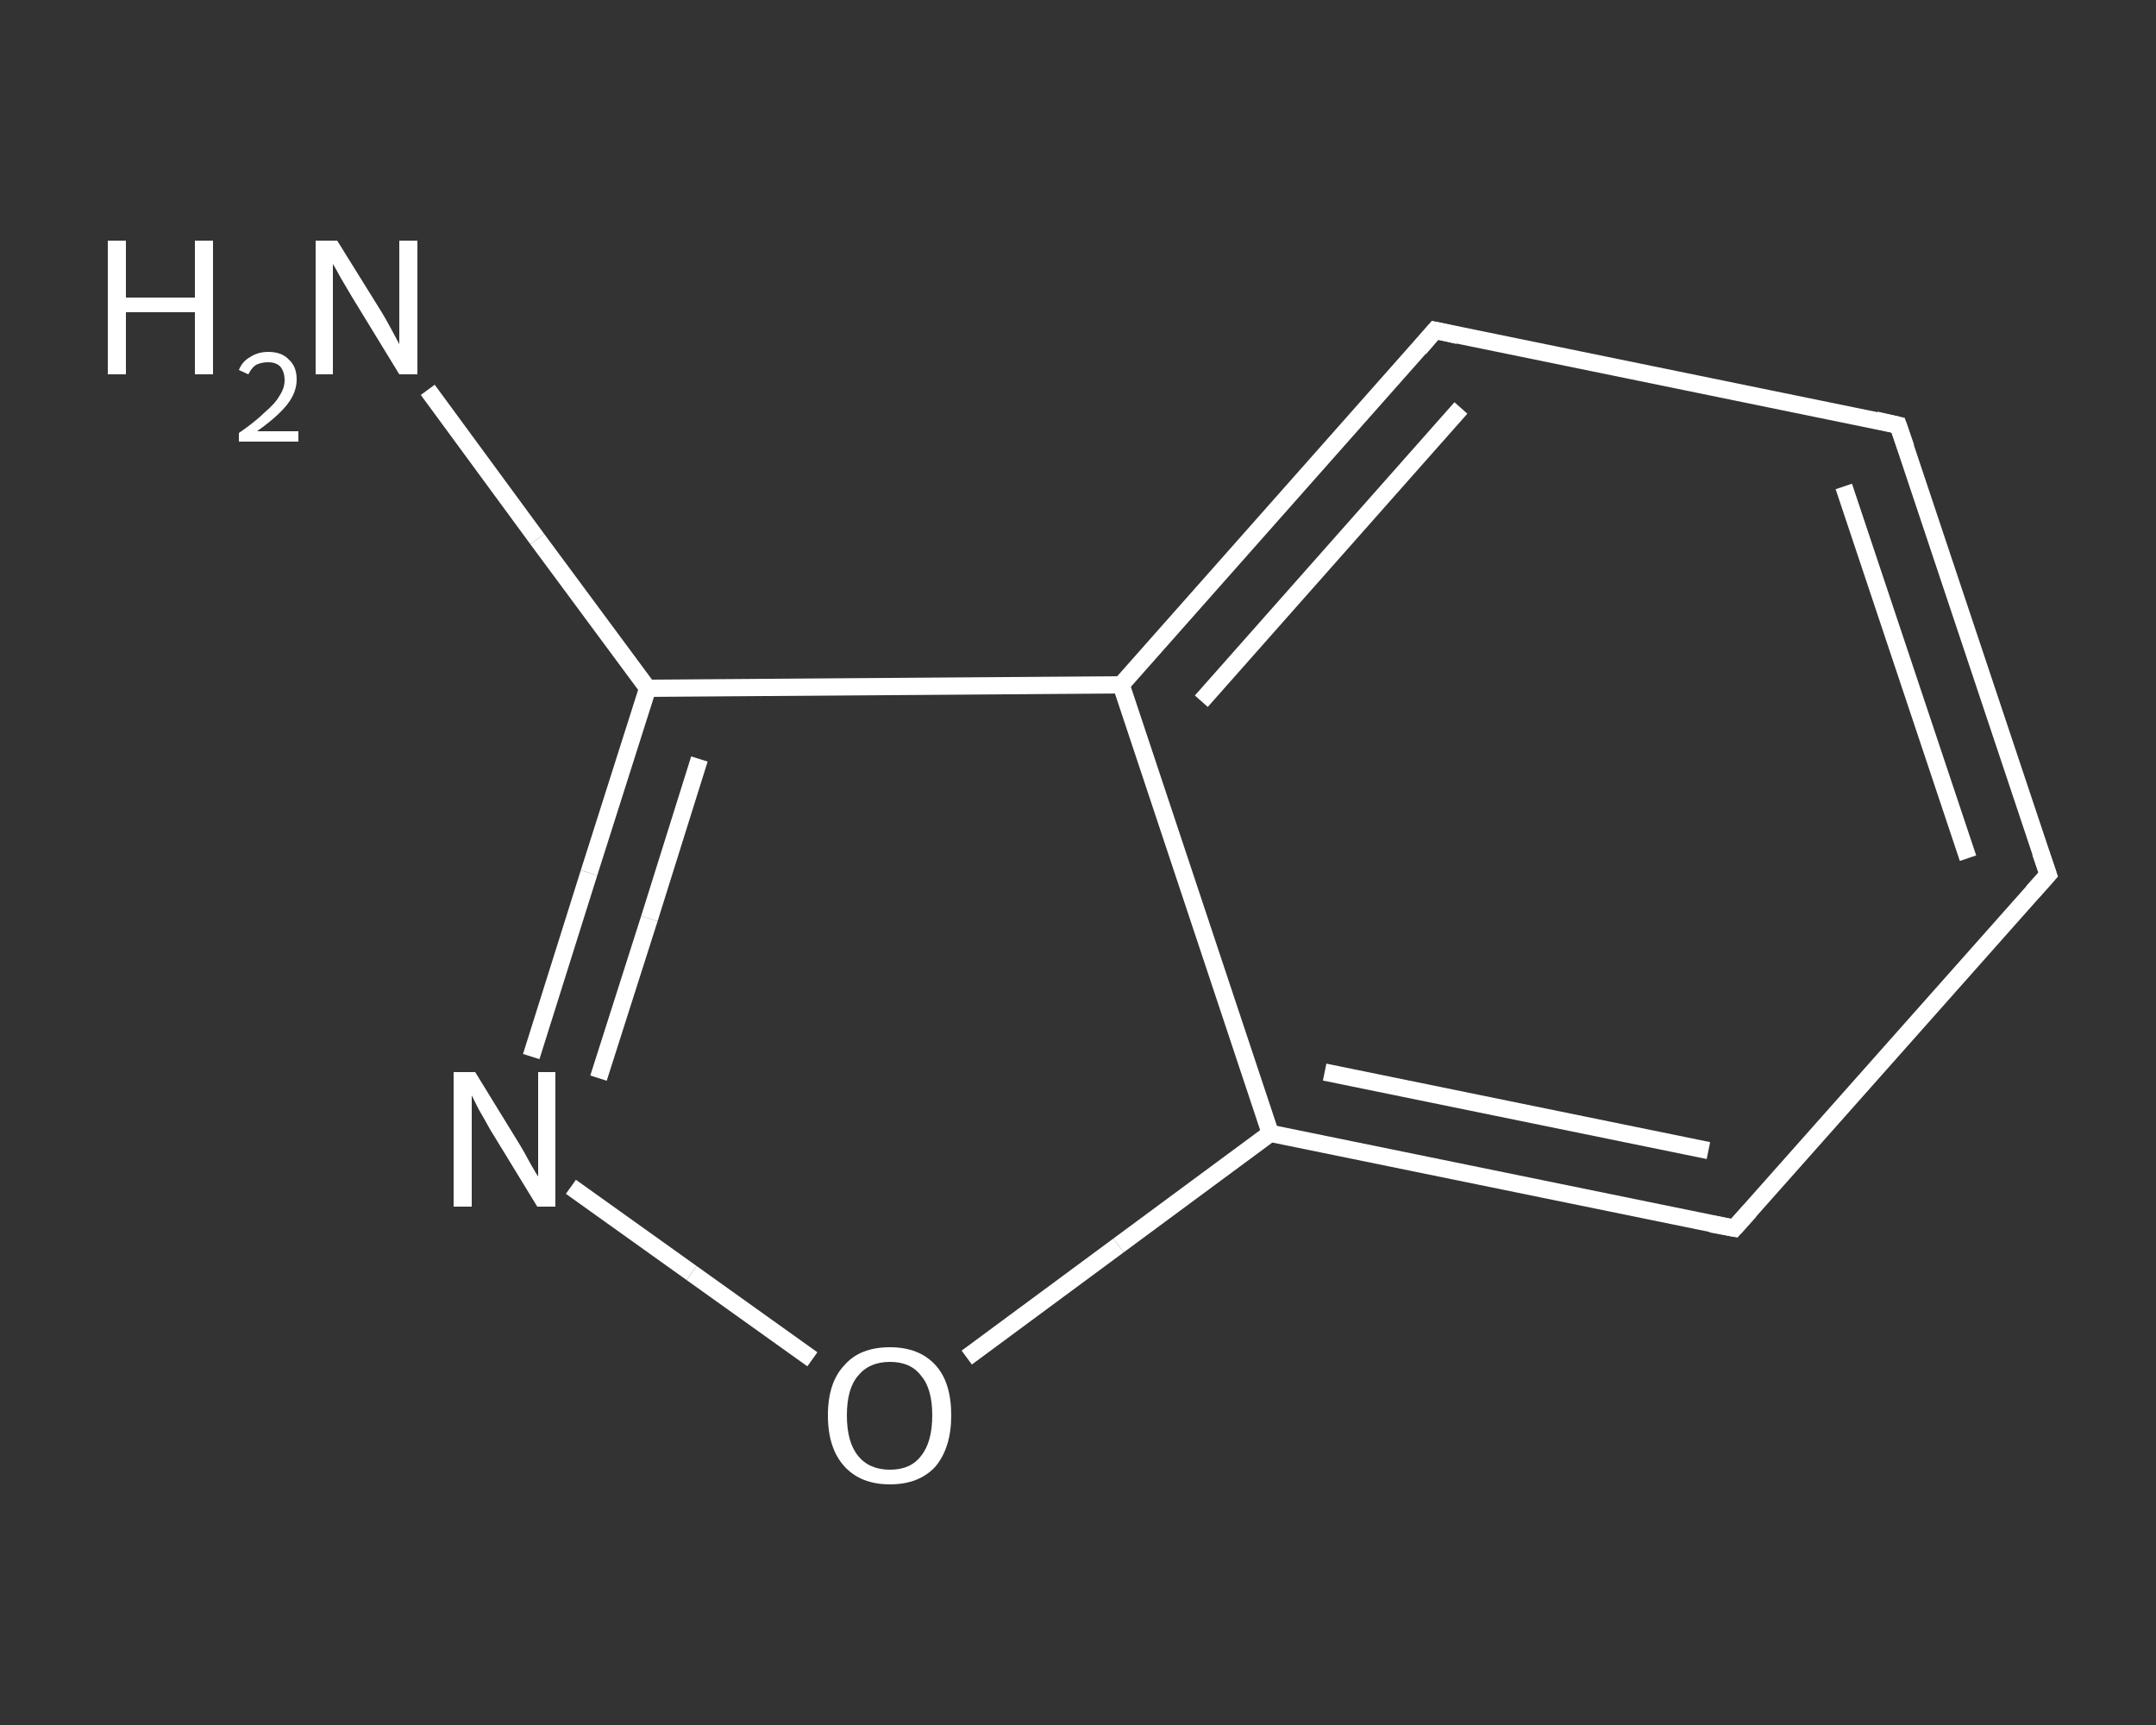 <?xml version='1.0' encoding='iso-8859-1'?>
<svg version='1.1' baseProfile='full'
              xmlns='http://www.w3.org/2000/svg'
                      xmlns:rdkit='http://www.rdkit.org/xml'
                      xmlns:xlink='http://www.w3.org/1999/xlink'
                  xml:space='preserve'
width='250px' height='200px' viewBox='0 0 250 200'>
<rect x="0" y="0" width="250" height="200" fill="#333333" stroke="none"/>
<!-- END OF HEADER -->
<rect style='opacity:1.0;fill:transparent;stroke:none' width='250.0' height='200.0' x='0.0' y='0.0'> </rect>
<path class='bond-0 atom-0 atom-1' d='M 49.6,45.2 L 62.3,62.5' style='fill:none;fill-rule:evenodd;stroke:#FFFFFF;stroke-width:2.0px;stroke-linecap:butt;stroke-linejoin:miter;stroke-opacity:1' />
<path class='bond-0 atom-0 atom-1' d='M 62.3,62.5 L 75.1,79.8' style='fill:none;fill-rule:evenodd;stroke:#FFFFFF;stroke-width:2.0px;stroke-linecap:butt;stroke-linejoin:miter;stroke-opacity:1' />
<path class='bond-1 atom-1 atom-2' d='M 75.1,79.8 L 68.3,101.2' style='fill:none;fill-rule:evenodd;stroke:#FFFFFF;stroke-width:2.0px;stroke-linecap:butt;stroke-linejoin:miter;stroke-opacity:1' />
<path class='bond-1 atom-1 atom-2' d='M 68.3,101.2 L 61.6,122.5' style='fill:none;fill-rule:evenodd;stroke:#FFFFFF;stroke-width:2.0px;stroke-linecap:butt;stroke-linejoin:miter;stroke-opacity:1' />
<path class='bond-1 atom-1 atom-2' d='M 81.1,88.0 L 75.3,106.5' style='fill:none;fill-rule:evenodd;stroke:#FFFFFF;stroke-width:2.0px;stroke-linecap:butt;stroke-linejoin:miter;stroke-opacity:1' />
<path class='bond-1 atom-1 atom-2' d='M 75.3,106.5 L 69.4,125.0' style='fill:none;fill-rule:evenodd;stroke:#FFFFFF;stroke-width:2.0px;stroke-linecap:butt;stroke-linejoin:miter;stroke-opacity:1' />
<path class='bond-2 atom-2 atom-3' d='M 66.2,137.6 L 80.2,147.6' style='fill:none;fill-rule:evenodd;stroke:#FFFFFF;stroke-width:2.0px;stroke-linecap:butt;stroke-linejoin:miter;stroke-opacity:1' />
<path class='bond-2 atom-2 atom-3' d='M 80.2,147.6 L 94.2,157.6' style='fill:none;fill-rule:evenodd;stroke:#FFFFFF;stroke-width:2.0px;stroke-linecap:butt;stroke-linejoin:miter;stroke-opacity:1' />
<path class='bond-3 atom-3 atom-4' d='M 112.1,157.4 L 129.7,144.4' style='fill:none;fill-rule:evenodd;stroke:#FFFFFF;stroke-width:2.0px;stroke-linecap:butt;stroke-linejoin:miter;stroke-opacity:1' />
<path class='bond-3 atom-3 atom-4' d='M 129.7,144.4 L 147.3,131.4' style='fill:none;fill-rule:evenodd;stroke:#FFFFFF;stroke-width:2.0px;stroke-linecap:butt;stroke-linejoin:miter;stroke-opacity:1' />
<path class='bond-4 atom-4 atom-5' d='M 147.3,131.4 L 201.1,142.4' style='fill:none;fill-rule:evenodd;stroke:#FFFFFF;stroke-width:2.0px;stroke-linecap:butt;stroke-linejoin:miter;stroke-opacity:1' />
<path class='bond-4 atom-4 atom-5' d='M 153.6,124.3 L 198.1,133.4' style='fill:none;fill-rule:evenodd;stroke:#FFFFFF;stroke-width:2.0px;stroke-linecap:butt;stroke-linejoin:miter;stroke-opacity:1' />
<path class='bond-5 atom-5 atom-6' d='M 201.1,142.4 L 237.5,101.4' style='fill:none;fill-rule:evenodd;stroke:#FFFFFF;stroke-width:2.0px;stroke-linecap:butt;stroke-linejoin:miter;stroke-opacity:1' />
<path class='bond-6 atom-6 atom-7' d='M 237.5,101.4 L 220.1,49.3' style='fill:none;fill-rule:evenodd;stroke:#FFFFFF;stroke-width:2.0px;stroke-linecap:butt;stroke-linejoin:miter;stroke-opacity:1' />
<path class='bond-6 atom-6 atom-7' d='M 228.2,99.5 L 213.8,56.4' style='fill:none;fill-rule:evenodd;stroke:#FFFFFF;stroke-width:2.0px;stroke-linecap:butt;stroke-linejoin:miter;stroke-opacity:1' />
<path class='bond-7 atom-7 atom-8' d='M 220.1,49.3 L 166.4,38.3' style='fill:none;fill-rule:evenodd;stroke:#FFFFFF;stroke-width:2.0px;stroke-linecap:butt;stroke-linejoin:miter;stroke-opacity:1' />
<path class='bond-8 atom-8 atom-9' d='M 166.4,38.3 L 130.0,79.4' style='fill:none;fill-rule:evenodd;stroke:#FFFFFF;stroke-width:2.0px;stroke-linecap:butt;stroke-linejoin:miter;stroke-opacity:1' />
<path class='bond-8 atom-8 atom-9' d='M 169.4,47.3 L 139.3,81.3' style='fill:none;fill-rule:evenodd;stroke:#FFFFFF;stroke-width:2.0px;stroke-linecap:butt;stroke-linejoin:miter;stroke-opacity:1' />
<path class='bond-9 atom-9 atom-1' d='M 130.0,79.4 L 75.1,79.8' style='fill:none;fill-rule:evenodd;stroke:#FFFFFF;stroke-width:2.0px;stroke-linecap:butt;stroke-linejoin:miter;stroke-opacity:1' />
<path class='bond-10 atom-9 atom-4' d='M 130.0,79.4 L 147.3,131.4' style='fill:none;fill-rule:evenodd;stroke:#FFFFFF;stroke-width:2.0px;stroke-linecap:butt;stroke-linejoin:miter;stroke-opacity:1' />
<path d='M 198.4,141.9 L 201.1,142.4 L 202.9,140.4' style='fill:none;stroke:#FFFFFF;stroke-width:2.0px;stroke-linecap:butt;stroke-linejoin:miter;stroke-opacity:1;' />
<path d='M 235.7,103.4 L 237.5,101.4 L 236.6,98.8' style='fill:none;stroke:#FFFFFF;stroke-width:2.0px;stroke-linecap:butt;stroke-linejoin:miter;stroke-opacity:1;' />
<path d='M 221.0,51.9 L 220.1,49.3 L 217.5,48.7' style='fill:none;stroke:#FFFFFF;stroke-width:2.0px;stroke-linecap:butt;stroke-linejoin:miter;stroke-opacity:1;' />
<path d='M 169.1,38.9 L 166.4,38.3 L 164.6,40.4' style='fill:none;stroke:#FFFFFF;stroke-width:2.0px;stroke-linecap:butt;stroke-linejoin:miter;stroke-opacity:1;' />
<path class='atom-0' d='M 12.5 27.9
L 14.6 27.9
L 14.6 34.5
L 22.6 34.5
L 22.6 27.9
L 24.7 27.9
L 24.7 43.4
L 22.6 43.4
L 22.6 36.2
L 14.6 36.2
L 14.6 43.4
L 12.5 43.4
L 12.5 27.9
' fill='#FFFFFF'/>
<path class='atom-0' d='M 27.7 42.9
Q 28.1 41.9, 29.0 41.4
Q 29.9 40.8, 31.1 40.8
Q 32.7 40.8, 33.5 41.7
Q 34.4 42.5, 34.4 44.0
Q 34.4 45.5, 33.3 46.9
Q 32.2 48.3, 29.8 50.0
L 34.6 50.0
L 34.6 51.2
L 27.7 51.2
L 27.7 50.2
Q 29.6 48.9, 30.7 47.8
Q 31.9 46.8, 32.4 45.9
Q 33.0 45.0, 33.0 44.1
Q 33.0 43.1, 32.5 42.5
Q 32.0 42.0, 31.1 42.0
Q 30.3 42.0, 29.7 42.3
Q 29.2 42.6, 28.8 43.4
L 27.7 42.9
' fill='#FFFFFF'/>
<path class='atom-0' d='M 39.1 27.9
L 44.2 36.1
Q 44.7 36.9, 45.5 38.4
Q 46.3 39.9, 46.3 39.9
L 46.3 27.9
L 48.4 27.9
L 48.4 43.4
L 46.3 43.4
L 40.8 34.4
Q 40.2 33.4, 39.5 32.2
Q 38.8 30.9, 38.6 30.6
L 38.6 43.4
L 36.6 43.4
L 36.6 27.9
L 39.1 27.9
' fill='#FFFFFF'/>
<path class='atom-2' d='M 55.1 124.3
L 60.2 132.6
Q 60.7 133.4, 61.5 134.9
Q 62.3 136.3, 62.4 136.4
L 62.4 124.3
L 64.4 124.3
L 64.4 139.9
L 62.3 139.9
L 56.8 130.9
Q 56.2 129.8, 55.5 128.6
Q 54.9 127.4, 54.7 127.0
L 54.7 139.9
L 52.6 139.9
L 52.6 124.3
L 55.1 124.3
' fill='#FFFFFF'/>
<path class='atom-3' d='M 96.0 164.1
Q 96.0 160.3, 97.9 158.3
Q 99.7 156.2, 103.2 156.2
Q 106.6 156.2, 108.5 158.3
Q 110.3 160.3, 110.3 164.1
Q 110.3 167.8, 108.5 170.0
Q 106.6 172.1, 103.2 172.1
Q 99.8 172.1, 97.9 170.0
Q 96.0 167.9, 96.0 164.1
M 103.2 170.4
Q 105.6 170.4, 106.8 168.8
Q 108.1 167.2, 108.1 164.1
Q 108.1 161.0, 106.8 159.5
Q 105.6 157.9, 103.2 157.9
Q 100.8 157.9, 99.5 159.5
Q 98.2 161.0, 98.2 164.1
Q 98.2 167.2, 99.5 168.8
Q 100.8 170.4, 103.2 170.4
' fill='#FFFFFF'/>
</svg>
